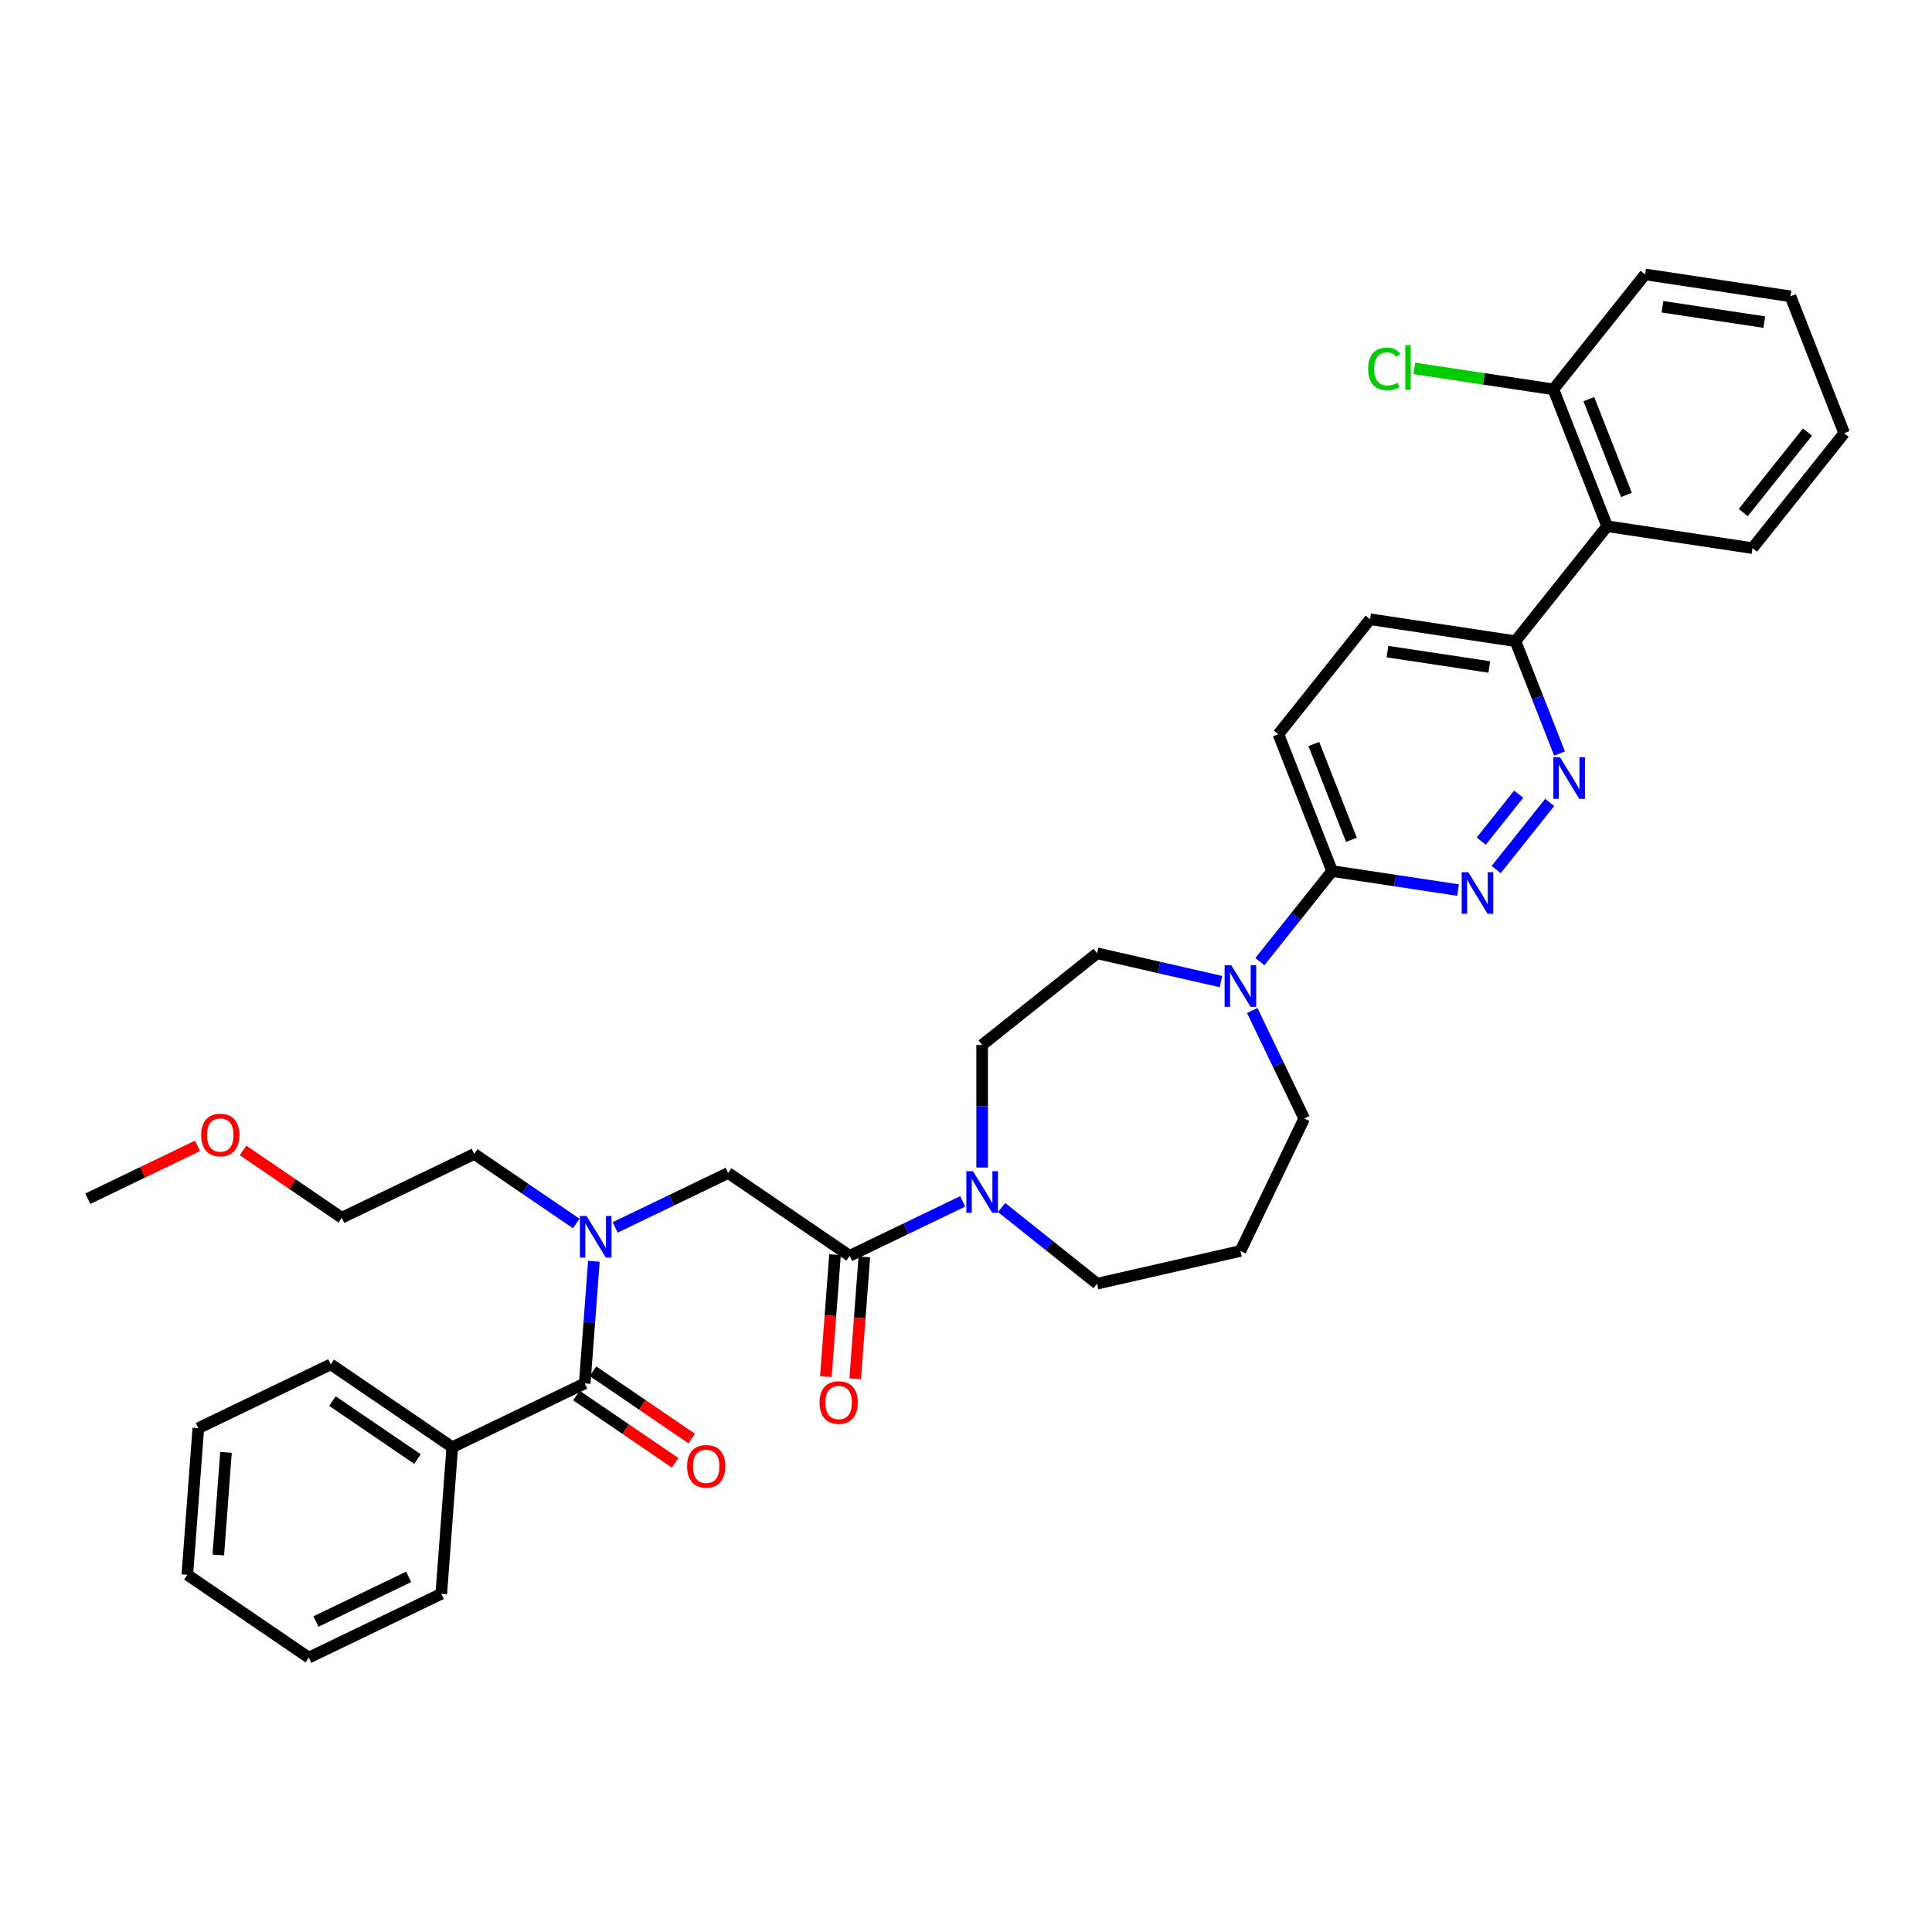 <?xml version='1.0' encoding='iso-8859-1'?>
<svg version='1.1' baseProfile='full'
              xmlns='http://www.w3.org/2000/svg'
                      xmlns:rdkit='http://www.rdkit.org/xml'
                      xmlns:xlink='http://www.w3.org/1999/xlink'
                  xml:space='preserve'
width='1000px' height='1000px' viewBox='0 0 1000 1000'>
<!-- END OF HEADER -->
<rect style='opacity:1.0;fill:#FFFFFF;stroke:none' width='1000' height='1000' x='0' y='0'> </rect>
<path class='bond-0' d='M 234.091,749.062 L 171.212,706.192' style='fill:none;fill-rule:evenodd;stroke:#000000;stroke-width:6px;stroke-linecap:butt;stroke-linejoin:miter;stroke-opacity:1' />
<path class='bond-0' d='M 216.085,755.207 L 172.07,725.198' style='fill:none;fill-rule:evenodd;stroke:#000000;stroke-width:6px;stroke-linecap:butt;stroke-linejoin:miter;stroke-opacity:1' />
<path class='bond-1' d='M 234.091,749.062 L 228.404,824.952' style='fill:none;fill-rule:evenodd;stroke:#000000;stroke-width:6px;stroke-linecap:butt;stroke-linejoin:miter;stroke-opacity:1' />
<path class='bond-2' d='M 234.091,749.062 L 302.657,716.042' style='fill:none;fill-rule:evenodd;stroke:#000000;stroke-width:6px;stroke-linecap:butt;stroke-linejoin:miter;stroke-opacity:1' />
<path class='bond-3' d='M 318.42,635.301 L 347.665,621.217' style='fill:none;fill-rule:evenodd;stroke:#0000FF;stroke-width:6px;stroke-linecap:butt;stroke-linejoin:miter;stroke-opacity:1' />
<path class='bond-3' d='M 347.665,621.217 L 376.91,607.133' style='fill:none;fill-rule:evenodd;stroke:#000000;stroke-width:6px;stroke-linecap:butt;stroke-linejoin:miter;stroke-opacity:1' />
<path class='bond-4' d='M 307.394,652.832 L 305.025,684.437' style='fill:none;fill-rule:evenodd;stroke:#0000FF;stroke-width:6px;stroke-linecap:butt;stroke-linejoin:miter;stroke-opacity:1' />
<path class='bond-4' d='M 305.025,684.437 L 302.657,716.042' style='fill:none;fill-rule:evenodd;stroke:#000000;stroke-width:6px;stroke-linecap:butt;stroke-linejoin:miter;stroke-opacity:1' />
<path class='bond-5' d='M 298.268,633.283 L 271.866,615.283' style='fill:none;fill-rule:evenodd;stroke:#0000FF;stroke-width:6px;stroke-linecap:butt;stroke-linejoin:miter;stroke-opacity:1' />
<path class='bond-5' d='M 271.866,615.283 L 245.465,597.283' style='fill:none;fill-rule:evenodd;stroke:#000000;stroke-width:6px;stroke-linecap:butt;stroke-linejoin:miter;stroke-opacity:1' />
<path class='bond-6' d='M 298.37,722.33 L 323.911,739.744' style='fill:none;fill-rule:evenodd;stroke:#000000;stroke-width:6px;stroke-linecap:butt;stroke-linejoin:miter;stroke-opacity:1' />
<path class='bond-6' d='M 323.911,739.744 L 349.452,757.158' style='fill:none;fill-rule:evenodd;stroke:#FF0000;stroke-width:6px;stroke-linecap:butt;stroke-linejoin:miter;stroke-opacity:1' />
<path class='bond-6' d='M 306.944,709.755 L 332.485,727.168' style='fill:none;fill-rule:evenodd;stroke:#000000;stroke-width:6px;stroke-linecap:butt;stroke-linejoin:miter;stroke-opacity:1' />
<path class='bond-6' d='M 332.485,727.168 L 358.026,744.582' style='fill:none;fill-rule:evenodd;stroke:#FF0000;stroke-width:6px;stroke-linecap:butt;stroke-linejoin:miter;stroke-opacity:1' />
<path class='bond-7' d='M 171.212,706.192 L 102.646,739.212' style='fill:none;fill-rule:evenodd;stroke:#000000;stroke-width:6px;stroke-linecap:butt;stroke-linejoin:miter;stroke-opacity:1' />
<path class='bond-8' d='M 228.404,824.952 L 159.838,857.971' style='fill:none;fill-rule:evenodd;stroke:#000000;stroke-width:6px;stroke-linecap:butt;stroke-linejoin:miter;stroke-opacity:1' />
<path class='bond-8' d='M 211.515,816.191 L 163.519,839.305' style='fill:none;fill-rule:evenodd;stroke:#000000;stroke-width:6px;stroke-linecap:butt;stroke-linejoin:miter;stroke-opacity:1' />
<path class='bond-9' d='M 125.816,595.475 L 151.358,612.889' style='fill:none;fill-rule:evenodd;stroke:#FF0000;stroke-width:6px;stroke-linecap:butt;stroke-linejoin:miter;stroke-opacity:1' />
<path class='bond-9' d='M 151.358,612.889 L 176.899,630.302' style='fill:none;fill-rule:evenodd;stroke:#000000;stroke-width:6px;stroke-linecap:butt;stroke-linejoin:miter;stroke-opacity:1' />
<path class='bond-10' d='M 102.225,593.113 L 73.84,606.783' style='fill:none;fill-rule:evenodd;stroke:#FF0000;stroke-width:6px;stroke-linecap:butt;stroke-linejoin:miter;stroke-opacity:1' />
<path class='bond-10' d='M 73.84,606.783 L 45.455,620.452' style='fill:none;fill-rule:evenodd;stroke:#000000;stroke-width:6px;stroke-linecap:butt;stroke-linejoin:miter;stroke-opacity:1' />
<path class='bond-11' d='M 432.199,649.435 L 429.835,680.979' style='fill:none;fill-rule:evenodd;stroke:#000000;stroke-width:6px;stroke-linecap:butt;stroke-linejoin:miter;stroke-opacity:1' />
<path class='bond-11' d='M 429.835,680.979 L 427.472,712.524' style='fill:none;fill-rule:evenodd;stroke:#FF0000;stroke-width:6px;stroke-linecap:butt;stroke-linejoin:miter;stroke-opacity:1' />
<path class='bond-11' d='M 447.377,650.572 L 445.013,682.117' style='fill:none;fill-rule:evenodd;stroke:#000000;stroke-width:6px;stroke-linecap:butt;stroke-linejoin:miter;stroke-opacity:1' />
<path class='bond-11' d='M 445.013,682.117 L 442.649,713.661' style='fill:none;fill-rule:evenodd;stroke:#FF0000;stroke-width:6px;stroke-linecap:butt;stroke-linejoin:miter;stroke-opacity:1' />
<path class='bond-12' d='M 439.788,650.003 L 376.91,607.133' style='fill:none;fill-rule:evenodd;stroke:#000000;stroke-width:6px;stroke-linecap:butt;stroke-linejoin:miter;stroke-opacity:1' />
<path class='bond-13' d='M 439.788,650.003 L 469.033,635.92' style='fill:none;fill-rule:evenodd;stroke:#000000;stroke-width:6px;stroke-linecap:butt;stroke-linejoin:miter;stroke-opacity:1' />
<path class='bond-13' d='M 469.033,635.92 L 498.278,621.836' style='fill:none;fill-rule:evenodd;stroke:#0000FF;stroke-width:6px;stroke-linecap:butt;stroke-linejoin:miter;stroke-opacity:1' />
<path class='bond-14' d='M 245.465,597.283 L 176.899,630.302' style='fill:none;fill-rule:evenodd;stroke:#000000;stroke-width:6px;stroke-linecap:butt;stroke-linejoin:miter;stroke-opacity:1' />
<path class='bond-15' d='M 508.354,604.305 L 508.354,572.593' style='fill:none;fill-rule:evenodd;stroke:#0000FF;stroke-width:6px;stroke-linecap:butt;stroke-linejoin:miter;stroke-opacity:1' />
<path class='bond-15' d='M 508.354,572.593 L 508.354,540.881' style='fill:none;fill-rule:evenodd;stroke:#000000;stroke-width:6px;stroke-linecap:butt;stroke-linejoin:miter;stroke-opacity:1' />
<path class='bond-16' d='M 518.43,625.019 L 543.142,644.726' style='fill:none;fill-rule:evenodd;stroke:#0000FF;stroke-width:6px;stroke-linecap:butt;stroke-linejoin:miter;stroke-opacity:1' />
<path class='bond-16' d='M 543.142,644.726 L 567.853,664.433' style='fill:none;fill-rule:evenodd;stroke:#000000;stroke-width:6px;stroke-linecap:butt;stroke-linejoin:miter;stroke-opacity:1' />
<path class='bond-17' d='M 709.143,320.526 L 784.395,331.869' style='fill:none;fill-rule:evenodd;stroke:#000000;stroke-width:6px;stroke-linecap:butt;stroke-linejoin:miter;stroke-opacity:1' />
<path class='bond-17' d='M 718.162,337.278 L 770.839,345.218' style='fill:none;fill-rule:evenodd;stroke:#000000;stroke-width:6px;stroke-linecap:butt;stroke-linejoin:miter;stroke-opacity:1' />
<path class='bond-18' d='M 709.143,320.526 L 661.694,380.026' style='fill:none;fill-rule:evenodd;stroke:#000000;stroke-width:6px;stroke-linecap:butt;stroke-linejoin:miter;stroke-opacity:1' />
<path class='bond-19' d='M 784.395,331.869 L 795.809,360.95' style='fill:none;fill-rule:evenodd;stroke:#000000;stroke-width:6px;stroke-linecap:butt;stroke-linejoin:miter;stroke-opacity:1' />
<path class='bond-19' d='M 795.809,360.95 L 807.222,390.032' style='fill:none;fill-rule:evenodd;stroke:#0000FF;stroke-width:6px;stroke-linecap:butt;stroke-linejoin:miter;stroke-opacity:1' />
<path class='bond-20' d='M 784.395,331.869 L 831.844,272.37' style='fill:none;fill-rule:evenodd;stroke:#000000;stroke-width:6px;stroke-linecap:butt;stroke-linejoin:miter;stroke-opacity:1' />
<path class='bond-21' d='M 802.122,415.346 L 774.421,450.082' style='fill:none;fill-rule:evenodd;stroke:#0000FF;stroke-width:6px;stroke-linecap:butt;stroke-linejoin:miter;stroke-opacity:1' />
<path class='bond-21' d='M 786.067,411.066 L 766.676,435.381' style='fill:none;fill-rule:evenodd;stroke:#0000FF;stroke-width:6px;stroke-linecap:butt;stroke-linejoin:miter;stroke-opacity:1' />
<path class='bond-22' d='M 754.673,460.691 L 722.085,455.779' style='fill:none;fill-rule:evenodd;stroke:#0000FF;stroke-width:6px;stroke-linecap:butt;stroke-linejoin:miter;stroke-opacity:1' />
<path class='bond-22' d='M 722.085,455.779 L 689.497,450.867' style='fill:none;fill-rule:evenodd;stroke:#000000;stroke-width:6px;stroke-linecap:butt;stroke-linejoin:miter;stroke-opacity:1' />
<path class='bond-23' d='M 689.497,450.867 L 661.694,380.026' style='fill:none;fill-rule:evenodd;stroke:#000000;stroke-width:6px;stroke-linecap:butt;stroke-linejoin:miter;stroke-opacity:1' />
<path class='bond-23' d='M 699.495,434.681 L 680.032,385.091' style='fill:none;fill-rule:evenodd;stroke:#000000;stroke-width:6px;stroke-linecap:butt;stroke-linejoin:miter;stroke-opacity:1' />
<path class='bond-24' d='M 689.497,450.867 L 670.81,474.3' style='fill:none;fill-rule:evenodd;stroke:#000000;stroke-width:6px;stroke-linecap:butt;stroke-linejoin:miter;stroke-opacity:1' />
<path class='bond-24' d='M 670.81,474.3 L 652.124,497.732' style='fill:none;fill-rule:evenodd;stroke:#0000FF;stroke-width:6px;stroke-linecap:butt;stroke-linejoin:miter;stroke-opacity:1' />
<path class='bond-25' d='M 631.972,508.067 L 599.913,500.75' style='fill:none;fill-rule:evenodd;stroke:#0000FF;stroke-width:6px;stroke-linecap:butt;stroke-linejoin:miter;stroke-opacity:1' />
<path class='bond-25' d='M 599.913,500.75 L 567.853,493.432' style='fill:none;fill-rule:evenodd;stroke:#000000;stroke-width:6px;stroke-linecap:butt;stroke-linejoin:miter;stroke-opacity:1' />
<path class='bond-26' d='M 648.154,523.045 L 661.61,550.989' style='fill:none;fill-rule:evenodd;stroke:#0000FF;stroke-width:6px;stroke-linecap:butt;stroke-linejoin:miter;stroke-opacity:1' />
<path class='bond-26' d='M 661.61,550.989 L 675.067,578.933' style='fill:none;fill-rule:evenodd;stroke:#000000;stroke-width:6px;stroke-linecap:butt;stroke-linejoin:miter;stroke-opacity:1' />
<path class='bond-27' d='M 675.067,578.933 L 642.048,647.498' style='fill:none;fill-rule:evenodd;stroke:#000000;stroke-width:6px;stroke-linecap:butt;stroke-linejoin:miter;stroke-opacity:1' />
<path class='bond-28' d='M 567.853,493.432 L 508.354,540.881' style='fill:none;fill-rule:evenodd;stroke:#000000;stroke-width:6px;stroke-linecap:butt;stroke-linejoin:miter;stroke-opacity:1' />
<path class='bond-29' d='M 851.49,142.029 L 926.742,153.371' style='fill:none;fill-rule:evenodd;stroke:#000000;stroke-width:6px;stroke-linecap:butt;stroke-linejoin:miter;stroke-opacity:1' />
<path class='bond-29' d='M 860.509,158.781 L 913.186,166.72' style='fill:none;fill-rule:evenodd;stroke:#000000;stroke-width:6px;stroke-linecap:butt;stroke-linejoin:miter;stroke-opacity:1' />
<path class='bond-30' d='M 851.49,142.029 L 804.041,201.528' style='fill:none;fill-rule:evenodd;stroke:#000000;stroke-width:6px;stroke-linecap:butt;stroke-linejoin:miter;stroke-opacity:1' />
<path class='bond-31' d='M 926.742,153.371 L 954.545,224.213' style='fill:none;fill-rule:evenodd;stroke:#000000;stroke-width:6px;stroke-linecap:butt;stroke-linejoin:miter;stroke-opacity:1' />
<path class='bond-32' d='M 954.545,224.213 L 907.096,283.712' style='fill:none;fill-rule:evenodd;stroke:#000000;stroke-width:6px;stroke-linecap:butt;stroke-linejoin:miter;stroke-opacity:1' />
<path class='bond-32' d='M 935.528,223.648 L 902.314,265.297' style='fill:none;fill-rule:evenodd;stroke:#000000;stroke-width:6px;stroke-linecap:butt;stroke-linejoin:miter;stroke-opacity:1' />
<path class='bond-33' d='M 907.096,283.712 L 831.844,272.37' style='fill:none;fill-rule:evenodd;stroke:#000000;stroke-width:6px;stroke-linecap:butt;stroke-linejoin:miter;stroke-opacity:1' />
<path class='bond-34' d='M 831.844,272.37 L 804.041,201.528' style='fill:none;fill-rule:evenodd;stroke:#000000;stroke-width:6px;stroke-linecap:butt;stroke-linejoin:miter;stroke-opacity:1' />
<path class='bond-34' d='M 841.842,256.183 L 822.38,206.594' style='fill:none;fill-rule:evenodd;stroke:#000000;stroke-width:6px;stroke-linecap:butt;stroke-linejoin:miter;stroke-opacity:1' />
<path class='bond-35' d='M 804.041,201.528 L 768.066,196.106' style='fill:none;fill-rule:evenodd;stroke:#000000;stroke-width:6px;stroke-linecap:butt;stroke-linejoin:miter;stroke-opacity:1' />
<path class='bond-35' d='M 768.066,196.106 L 732.091,190.683' style='fill:none;fill-rule:evenodd;stroke:#00CC00;stroke-width:6px;stroke-linecap:butt;stroke-linejoin:miter;stroke-opacity:1' />
<path class='bond-36' d='M 642.048,647.498 L 567.853,664.433' style='fill:none;fill-rule:evenodd;stroke:#000000;stroke-width:6px;stroke-linecap:butt;stroke-linejoin:miter;stroke-opacity:1' />
<path class='bond-37' d='M 102.646,739.212 L 96.959,815.101' style='fill:none;fill-rule:evenodd;stroke:#000000;stroke-width:6px;stroke-linecap:butt;stroke-linejoin:miter;stroke-opacity:1' />
<path class='bond-37' d='M 116.971,751.733 L 112.99,804.855' style='fill:none;fill-rule:evenodd;stroke:#000000;stroke-width:6px;stroke-linecap:butt;stroke-linejoin:miter;stroke-opacity:1' />
<path class='bond-38' d='M 159.838,857.971 L 96.959,815.101' style='fill:none;fill-rule:evenodd;stroke:#000000;stroke-width:6px;stroke-linecap:butt;stroke-linejoin:miter;stroke-opacity:1' />
<path  class='atom-1' d='M 303.58 629.377
L 310.642 640.792
Q 311.342 641.918, 312.469 643.958
Q 313.595 645.998, 313.656 646.119
L 313.656 629.377
L 316.517 629.377
L 316.517 650.929
L 313.564 650.929
L 305.985 638.448
Q 305.102 636.987, 304.158 635.313
Q 303.245 633.639, 302.971 633.121
L 302.971 650.929
L 300.17 650.929
L 300.17 629.377
L 303.58 629.377
' fill='#0000FF'/>
<path  class='atom-3' d='M 355.642 758.973
Q 355.642 753.798, 358.199 750.906
Q 360.756 748.015, 365.535 748.015
Q 370.315 748.015, 372.872 750.906
Q 375.429 753.798, 375.429 758.973
Q 375.429 764.209, 372.841 767.192
Q 370.254 770.145, 365.535 770.145
Q 360.787 770.145, 358.199 767.192
Q 355.642 764.24, 355.642 758.973
M 365.535 767.71
Q 368.823 767.71, 370.589 765.518
Q 372.385 763.296, 372.385 758.973
Q 372.385 754.742, 370.589 752.611
Q 368.823 750.45, 365.535 750.45
Q 362.248 750.45, 360.452 752.581
Q 358.686 754.712, 358.686 758.973
Q 358.686 763.326, 360.452 765.518
Q 362.248 767.71, 365.535 767.71
' fill='#FF0000'/>
<path  class='atom-6' d='M 104.127 587.493
Q 104.127 582.318, 106.684 579.427
Q 109.241 576.535, 114.02 576.535
Q 118.8 576.535, 121.357 579.427
Q 123.914 582.318, 123.914 587.493
Q 123.914 592.729, 121.326 595.712
Q 118.739 598.665, 114.02 598.665
Q 109.272 598.665, 106.684 595.712
Q 104.127 592.76, 104.127 587.493
M 114.02 596.23
Q 117.308 596.23, 119.074 594.038
Q 120.87 591.816, 120.87 587.493
Q 120.87 583.262, 119.074 581.131
Q 117.308 578.97, 114.02 578.97
Q 110.733 578.97, 108.937 581.101
Q 107.171 583.232, 107.171 587.493
Q 107.171 591.846, 108.937 594.038
Q 110.733 596.23, 114.02 596.23
' fill='#FF0000'/>
<path  class='atom-8' d='M 424.208 725.954
Q 424.208 720.779, 426.765 717.887
Q 429.322 714.995, 434.101 714.995
Q 438.88 714.995, 441.437 717.887
Q 443.995 720.779, 443.995 725.954
Q 443.995 731.19, 441.407 734.173
Q 438.82 737.126, 434.101 737.126
Q 429.352 737.126, 426.765 734.173
Q 424.208 731.22, 424.208 725.954
M 434.101 734.69
Q 437.389 734.69, 439.154 732.499
Q 440.95 730.276, 440.95 725.954
Q 440.95 721.722, 439.154 719.592
Q 437.389 717.43, 434.101 717.43
Q 430.814 717.43, 429.018 719.561
Q 427.252 721.692, 427.252 725.954
Q 427.252 730.307, 429.018 732.499
Q 430.814 734.69, 434.101 734.69
' fill='#FF0000'/>
<path  class='atom-11' d='M 503.59 606.208
L 510.653 617.623
Q 511.353 618.749, 512.479 620.789
Q 513.605 622.828, 513.666 622.95
L 513.666 606.208
L 516.528 606.208
L 516.528 627.76
L 513.575 627.76
L 505.995 615.279
Q 505.112 613.818, 504.169 612.144
Q 503.255 610.469, 502.981 609.952
L 502.981 627.76
L 500.181 627.76
L 500.181 606.208
L 503.59 606.208
' fill='#0000FF'/>
<path  class='atom-14' d='M 807.434 391.935
L 814.497 403.35
Q 815.197 404.476, 816.323 406.516
Q 817.449 408.555, 817.51 408.677
L 817.51 391.935
L 820.372 391.935
L 820.372 413.487
L 817.419 413.487
L 809.839 401.006
Q 808.956 399.545, 808.013 397.871
Q 807.099 396.196, 806.825 395.679
L 806.825 413.487
L 804.025 413.487
L 804.025 391.935
L 807.434 391.935
' fill='#0000FF'/>
<path  class='atom-15' d='M 759.985 451.434
L 767.048 462.849
Q 767.748 463.975, 768.874 466.015
Q 770 468.055, 770.061 468.176
L 770.061 451.434
L 772.923 451.434
L 772.923 472.986
L 769.97 472.986
L 762.39 460.505
Q 761.507 459.044, 760.564 457.37
Q 759.65 455.696, 759.376 455.178
L 759.376 472.986
L 756.576 472.986
L 756.576 451.434
L 759.985 451.434
' fill='#0000FF'/>
<path  class='atom-18' d='M 637.284 499.591
L 644.346 511.006
Q 645.046 512.132, 646.173 514.172
Q 647.299 516.211, 647.36 516.333
L 647.36 499.591
L 650.221 499.591
L 650.221 521.143
L 647.268 521.143
L 639.689 508.662
Q 638.806 507.201, 637.862 505.527
Q 636.949 503.852, 636.675 503.335
L 636.675 521.143
L 633.874 521.143
L 633.874 499.591
L 637.284 499.591
' fill='#0000FF'/>
<path  class='atom-27' d='M 708.149 190.931
Q 708.149 185.574, 710.646 182.773
Q 713.172 179.942, 717.951 179.942
Q 722.396 179.942, 724.77 183.078
L 722.761 184.721
Q 721.026 182.438, 717.951 182.438
Q 714.694 182.438, 712.959 184.63
Q 711.254 186.791, 711.254 190.931
Q 711.254 195.193, 713.02 197.385
Q 714.816 199.577, 718.286 199.577
Q 720.661 199.577, 723.431 198.146
L 724.283 200.429
Q 723.157 201.16, 721.452 201.586
Q 719.747 202.012, 717.86 202.012
Q 713.172 202.012, 710.646 199.15
Q 708.149 196.289, 708.149 190.931
' fill='#00CC00'/>
<path  class='atom-27' d='M 727.388 178.633
L 730.189 178.633
L 730.189 201.738
L 727.388 201.738
L 727.388 178.633
' fill='#00CC00'/>
</svg>
